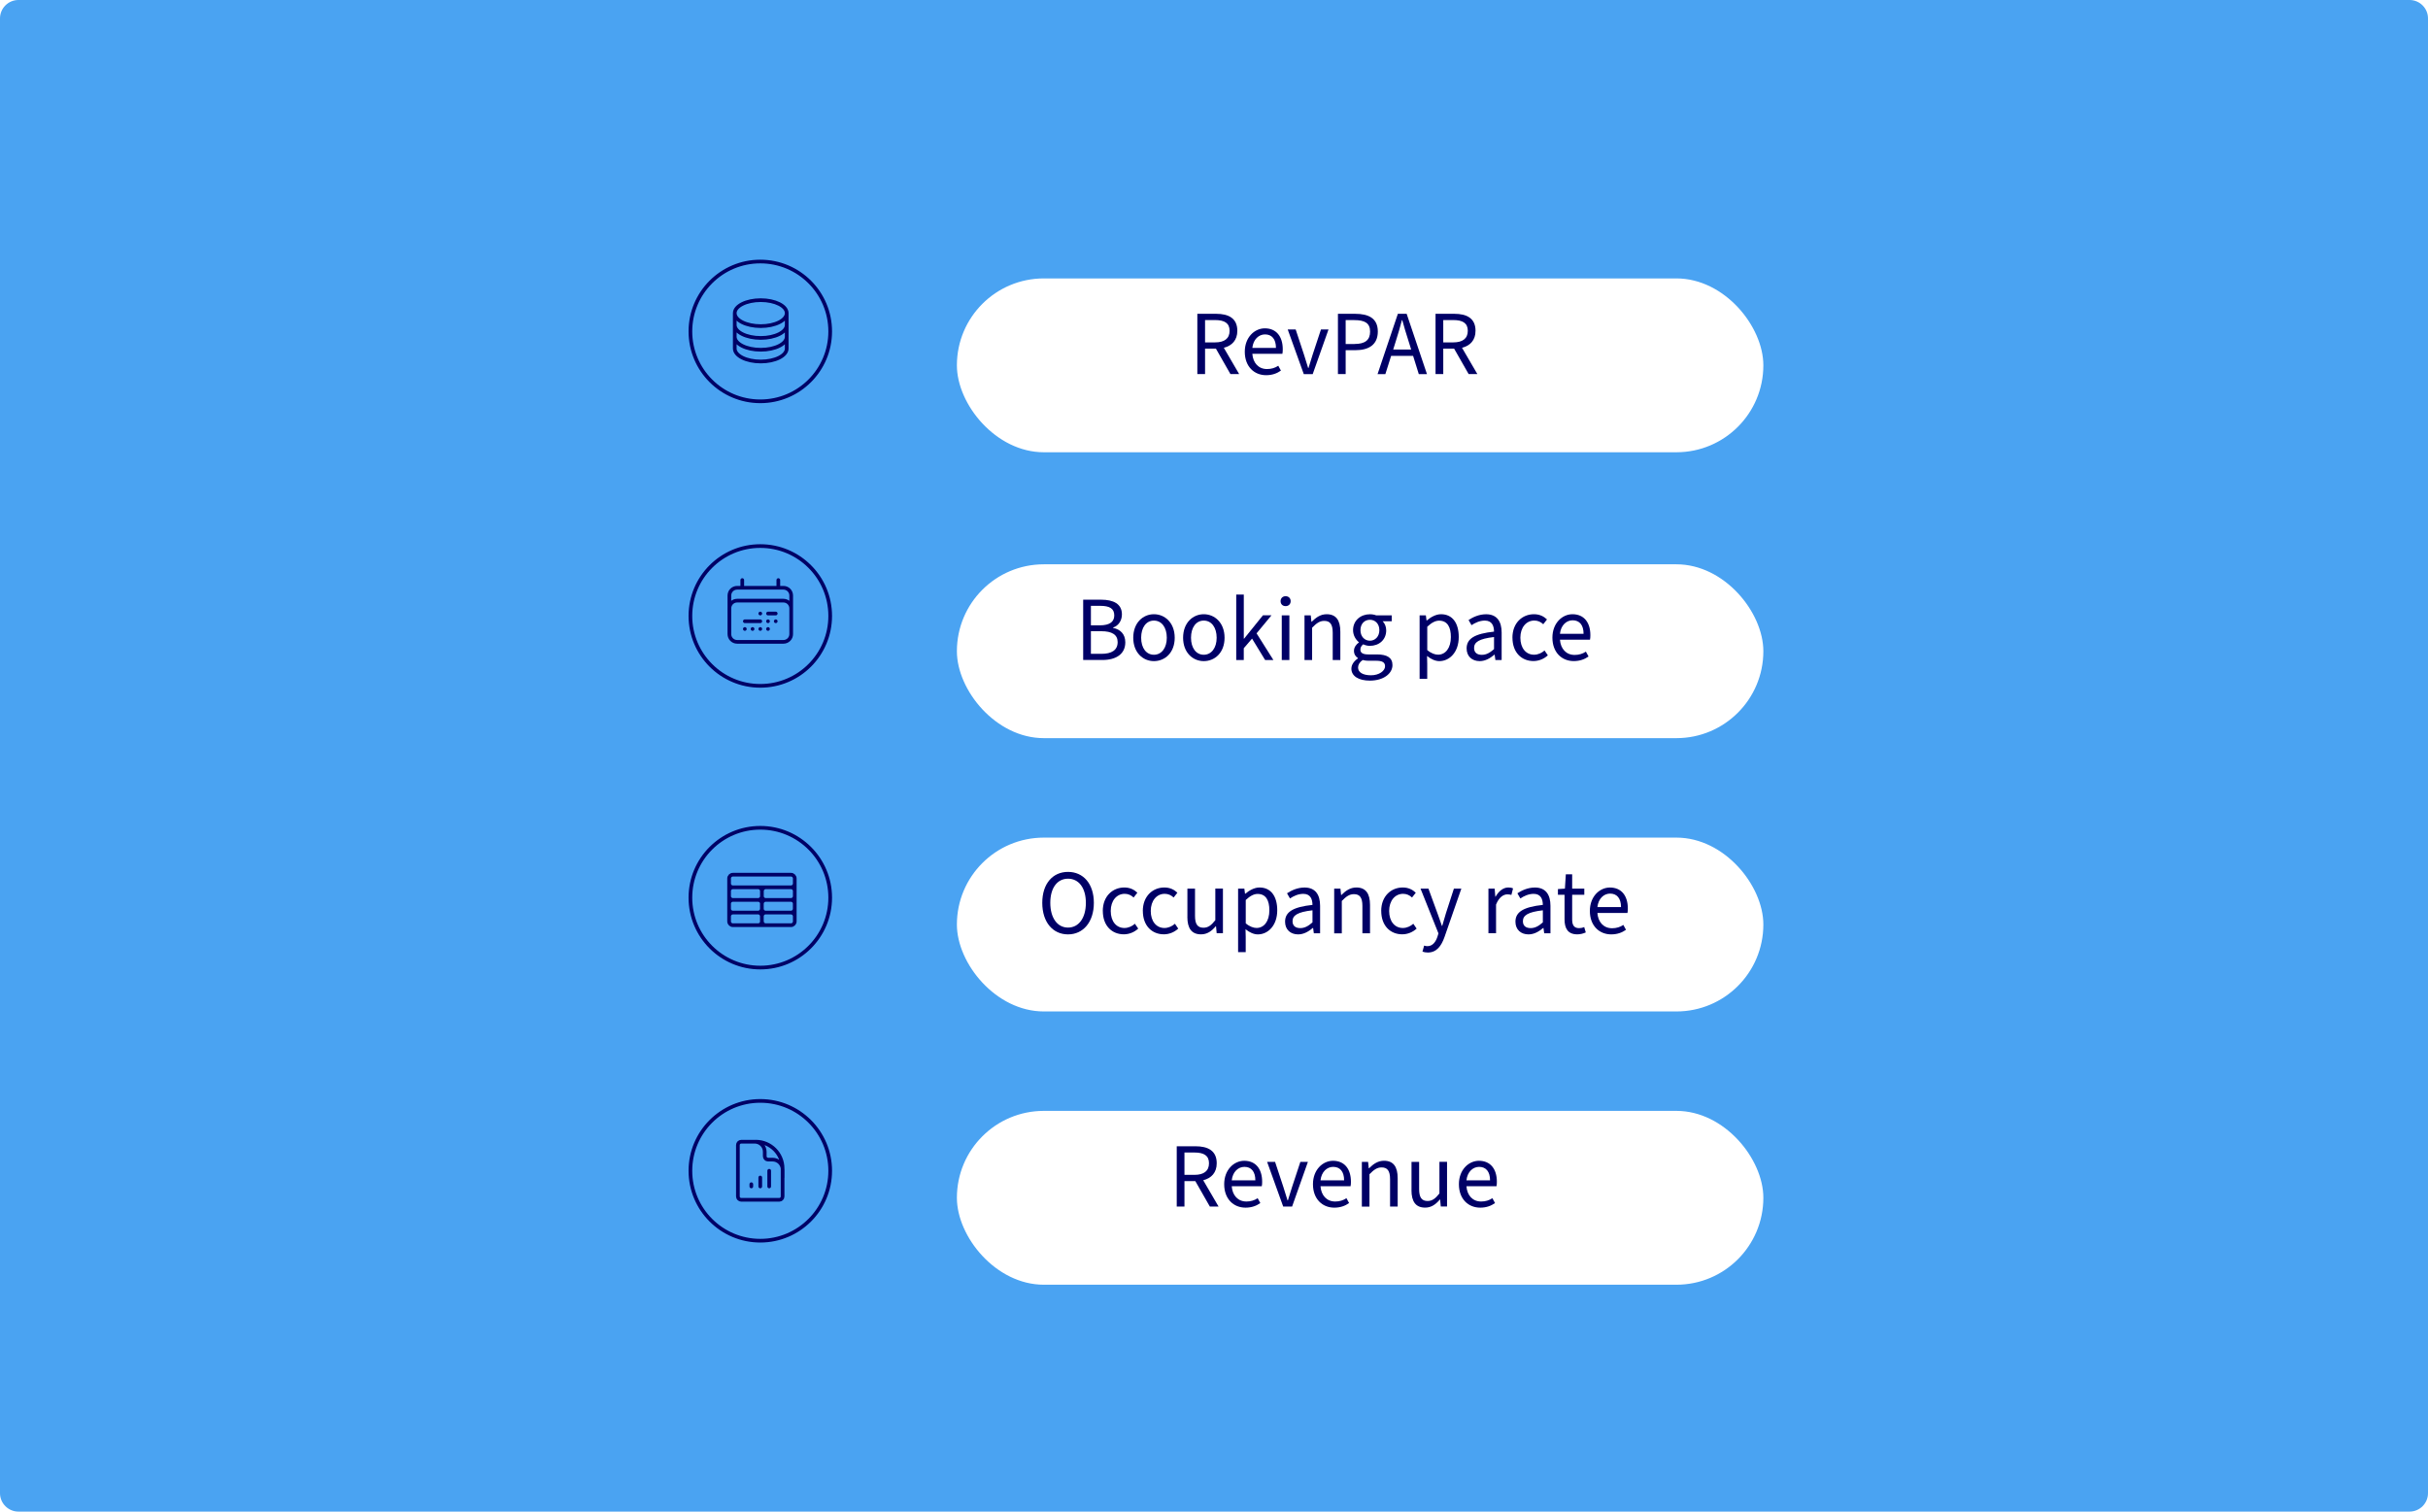 <?xml version="1.0" encoding="UTF-8"?>
<svg xmlns="http://www.w3.org/2000/svg" xmlns:xlink="http://www.w3.org/1999/xlink" viewBox="0 0 660 410.94">
  <defs>
    <style>
      .cls-1 {
        fill: none;
        stroke: #006;
        stroke-linecap: round;
        stroke-linejoin: round;
      }

      .cls-2 {
        filter: url(#drop-shadow-14);
      }

      .cls-2, .cls-3, .cls-4, .cls-5 {
        fill: #fff;
      }

      .cls-2, .cls-3, .cls-4, .cls-5, .cls-6, .cls-7 {
        stroke-width: 0px;
      }

      .cls-3 {
        filter: url(#drop-shadow-16);
      }

      .cls-4 {
        filter: url(#drop-shadow-15);
      }

      .cls-5 {
        filter: url(#drop-shadow-13);
      }

      .cls-6 {
        fill: #4aa3f2;
      }

      .cls-7 {
        fill: #006;
      }
    </style>
    <filter id="drop-shadow-13" filterUnits="userSpaceOnUse">
      <feOffset dx="7" dy="7"/>
      <feGaussianBlur result="blur" stdDeviation="5"/>
      <feFlood flood-color="#000" flood-opacity=".1"/>
      <feComposite in2="blur" operator="in"/>
      <feComposite in="SourceGraphic"/>
    </filter>
    <filter id="drop-shadow-14" filterUnits="userSpaceOnUse">
      <feOffset dx="7" dy="7"/>
      <feGaussianBlur result="blur-2" stdDeviation="5"/>
      <feFlood flood-color="#000" flood-opacity=".1"/>
      <feComposite in2="blur-2" operator="in"/>
      <feComposite in="SourceGraphic"/>
    </filter>
    <filter id="drop-shadow-15" filterUnits="userSpaceOnUse">
      <feOffset dx="7" dy="7"/>
      <feGaussianBlur result="blur-3" stdDeviation="5"/>
      <feFlood flood-color="#000" flood-opacity=".1"/>
      <feComposite in2="blur-3" operator="in"/>
      <feComposite in="SourceGraphic"/>
    </filter>
    <filter id="drop-shadow-16" filterUnits="userSpaceOnUse">
      <feOffset dx="7" dy="7"/>
      <feGaussianBlur result="blur-4" stdDeviation="5"/>
      <feFlood flood-color="#000" flood-opacity=".1"/>
      <feComposite in2="blur-4" operator="in"/>
      <feComposite in="SourceGraphic"/>
    </filter>
  </defs>
  <g id="ground">
    <g>
      <rect class="cls-6" x="1" y="1" width="658" height="408.94" rx="4" ry="4"/>
      <path class="cls-6" d="m655,2c1.65,0,3,1.35,3,3v400.94c0,1.65-1.35,3-3,3H5c-1.65,0-3-1.35-3-3V5c0-1.65,1.35-3,3-3h650m0-2H5C2.25,0,0,2.25,0,5v400.94c0,2.75,2.25,5,5,5h650c2.75,0,5-2.25,5-5V5c0-2.75-2.25-5-5-5h0Z"/>
    </g>
  </g>
  <g id="superlayer">
    <g>
      <g>
        <path class="cls-1" d="m212.75,320.12v-2.13c0-1.51-1.22-2.74-2.74-2.74h-1.22c-.5,0-.91-.41-.91-.91h0v-1.22c0-1.51-1.22-2.74-2.74-2.74h-1.52m.61,11.55v.61m2.43-2.43v2.43m2.43-4.26v4.26m-3.65-12.16h-3.95c-.5,0-.91.41-.91.91v13.98c0,.5.41.91.91.91h10.33c.5,0,.91-.41.91-.91v-7.6c0-4.03-3.27-7.3-7.3-7.3Z"/>
        <circle class="cls-1" cx="206.67" cy="318.29" r="19"/>
      </g>
      <g>
        <circle class="cls-1" cx="206.67" cy="244.04" r="19"/>
        <path class="cls-1" d="m199.22,251.52h15.79m-15.79,0c-.57,0-1.03-.46-1.03-1.03m1.03,1.03h6.86c.57,0,1.03-.46,1.03-1.03m-8.92,0v-11.67m0,11.67v-1.37c0-.57.46-1.03,1.03-1.03m16.82,2.4v-11.67m0,11.67c0,.57-.46,1.03-1.03,1.03m1.03-1.03v-1.37c0-.57-.46-1.03-1.03-1.03m0,3.43h-6.86c-.57,0-1.03-.46-1.03-1.03m8.92-11.67c0-.57-.46-1.03-1.03-1.03h-15.79c-.57,0-1.03.46-1.03,1.03m17.85,0v1.37c0,.57-.46,1.03-1.03,1.03m-16.82-2.4v1.37c0,.57.46,1.03,1.03,1.03m0,0h15.79m-15.79,0h6.86c.57,0,1.03.46,1.03,1.03m-7.89-1.03c-.57,0-1.03.46-1.03,1.03v1.37c0,.57.46,1.03,1.03,1.03m15.79-3.43h-6.86c-.57,0-1.03.46-1.03,1.03m7.89-1.03c.57,0,1.03.46,1.03,1.03v1.37c0,.57-.46,1.03-1.03,1.03m-15.79,0h6.86m-6.86,0c-.57,0-1.03.46-1.03,1.03v1.37c0,.57.46,1.03,1.03,1.03m7.89-4.46v-1.37m0,1.37c0,.57-.46,1.03-1.03,1.03m1.03-1.03c0,.57.46,1.03,1.03,1.03m-2.06,0c.57,0,1.03.46,1.03,1.03m1.03-1.03h6.86m-6.86,0c-.57,0-1.03.46-1.03,1.03m7.89-1.03c.57,0,1.03.46,1.03,1.03v1.37c0,.57-.46,1.03-1.03,1.03m-15.79,0h6.86m1.03-1.03v-1.37m0,1.37c0,.57-.46,1.03-1.03,1.03m1.03-1.03c0,.57.46,1.03,1.03,1.03m-2.06,0c.57,0,1.03.46,1.03,1.03m0,1.37v-1.37m0,0c0-.57.46-1.03,1.03-1.03m0,0h6.86"/>
      </g>
      <g>
        <rect class="cls-5" x="253.11" y="146.41" width="219.22" height="47.26" rx="23.63" ry="23.63"/>
        <g>
          <path class="cls-7" d="m294.45,163.03h4.87c3.32,0,5.65,1.12,5.65,4,0,1.62-.88,3.07-2.4,3.57v.1c1.95.38,3.32,1.67,3.32,3.92,0,3.22-2.55,4.8-6.2,4.8h-5.25v-16.4Zm4.52,6.97c2.77,0,3.92-1.02,3.92-2.7,0-1.9-1.3-2.6-3.85-2.6h-2.5v5.3h2.42Zm.42,7.75c2.8,0,4.42-1,4.42-3.2,0-2.02-1.57-2.95-4.42-2.95h-2.85v6.15h2.85Z"/>
          <path class="cls-7" d="m308.05,173.38c0-4.07,2.65-6.4,5.62-6.4s5.65,2.32,5.65,6.4-2.67,6.35-5.65,6.35-5.62-2.32-5.62-6.35Zm9.12,0c0-2.8-1.4-4.67-3.5-4.67s-3.47,1.87-3.47,4.67,1.4,4.62,3.47,4.62,3.5-1.85,3.5-4.62Z"/>
          <path class="cls-7" d="m321.6,173.38c0-4.07,2.65-6.4,5.62-6.4s5.65,2.32,5.65,6.4-2.67,6.35-5.65,6.35-5.62-2.32-5.62-6.35Zm9.12,0c0-2.8-1.4-4.67-3.5-4.67s-3.47,1.87-3.47,4.67,1.4,4.62,3.47,4.62,3.5-1.85,3.5-4.62Z"/>
          <path class="cls-7" d="m336.05,161.63h2.05v12h.08l5.12-6.35h2.32l-4.05,4.9,4.57,7.25h-2.25l-3.55-5.82-2.25,2.62v3.2h-2.05v-17.8Z"/>
          <path class="cls-7" d="m348.1,163.43c0-.8.57-1.35,1.37-1.35s1.37.55,1.37,1.35-.57,1.35-1.37,1.35-1.37-.52-1.37-1.35Zm.32,3.85h2.07v12.15h-2.07v-12.15Z"/>
          <path class="cls-7" d="m354.6,167.28h1.7l.18,1.75h.07c1.15-1.15,2.4-2.05,4.07-2.05,2.57,0,3.72,1.65,3.72,4.75v7.7h-2.07v-7.42c0-2.27-.7-3.22-2.3-3.22-1.22,0-2.1.62-3.3,1.85v8.8h-2.07v-12.15Z"/>
          <path class="cls-7" d="m367.35,181.75c0-1.02.67-2,1.77-2.75v-.1c-.6-.38-1.07-1.02-1.07-1.97,0-1.02.7-1.82,1.32-2.25v-.1c-.8-.65-1.57-1.82-1.57-3.27,0-2.65,2.1-4.32,4.57-4.32.67,0,1.27.12,1.72.3h4.22v1.6h-2.47c.57.55.97,1.45.97,2.47,0,2.6-1.97,4.22-4.45,4.22-.6,0-1.25-.15-1.8-.42-.45.38-.77.77-.77,1.45,0,.75.5,1.3,2.12,1.3h2.35c2.82,0,4.25.9,4.25,2.9,0,2.27-2.37,4.22-6.15,4.22-2.97,0-5.02-1.17-5.02-3.27Zm9.15-.62c0-1.12-.85-1.5-2.45-1.5h-2.07c-.47,0-1.05-.05-1.57-.2-.88.62-1.25,1.35-1.25,2.05,0,1.3,1.32,2.1,3.52,2.1s3.82-1.2,3.82-2.45Zm-1.55-9.82c0-1.75-1.15-2.82-2.57-2.82s-2.57,1.05-2.57,2.82,1.17,2.87,2.57,2.87,2.57-1.1,2.57-2.87Z"/>
          <path class="cls-7" d="m385.89,167.28h1.7l.18,1.4h.07c1.1-.92,2.47-1.7,3.87-1.7,3.12,0,4.82,2.42,4.82,6.2,0,4.12-2.5,6.55-5.27,6.55-1.1,0-2.25-.52-3.35-1.4l.05,2.12v4.1h-2.07v-17.27Zm8.5,5.9c0-2.67-.92-4.45-3.2-4.45-1.02,0-2.05.55-3.22,1.65v6.35c1.1.92,2.15,1.25,2.95,1.25,2,0,3.47-1.8,3.47-4.8Z"/>
          <path class="cls-7" d="m398.67,176.28c0-2.7,2.25-4,7.45-4.57-.02-1.52-.52-3-2.5-3-1.4,0-2.67.62-3.62,1.25l-.8-1.4c1.12-.75,2.82-1.57,4.77-1.57,2.95,0,4.22,1.97,4.22,4.97v7.47h-1.7l-.2-1.45h-.07c-1.15.97-2.47,1.75-4,1.75-2.02,0-3.55-1.25-3.55-3.45Zm7.45.2v-3.3c-4.1.47-5.42,1.4-5.42,2.97,0,1.35.92,1.87,2.1,1.87s2.15-.52,3.32-1.55Z"/>
          <path class="cls-7" d="m411.12,173.38c0-4.07,2.72-6.4,5.85-6.4,1.6,0,2.7.62,3.55,1.42l-1.02,1.3c-.67-.62-1.45-1-2.42-1-2.2,0-3.8,1.87-3.8,4.67s1.5,4.62,3.72,4.62c1.12,0,2.12-.5,2.85-1.15l.9,1.32c-1.1,1-2.47,1.55-3.92,1.55-3.22,0-5.7-2.32-5.7-6.35Z"/>
          <path class="cls-7" d="m421.99,173.35c0-3.95,2.67-6.37,5.45-6.37,3.1,0,4.87,2.2,4.87,5.7,0,.45-.02.82-.1,1.22h-8.17c.18,2.5,1.7,4.15,4,4.15,1.17,0,2.2-.32,3.05-.9l.72,1.32c-1.05.75-2.35,1.25-4.02,1.25-3.25,0-5.8-2.35-5.8-6.37Zm8.47-1.05c0-2.4-1.12-3.67-2.97-3.67-1.7,0-3.2,1.35-3.45,3.67h6.42Z"/>
        </g>
        <rect class="cls-2" x="253.11" y="295" width="219.22" height="47.26" rx="23.63" ry="23.63"/>
        <g>
          <path class="cls-7" d="m319.87,311.62h5.12c3.35,0,5.75,1.2,5.75,4.62,0,2.55-1.45,4.05-3.67,4.62l4.17,7.15h-2.37l-3.95-6.92h-2.95v6.92h-2.1v-16.4Zm4.82,7.77c2.55,0,3.95-1.05,3.95-3.15s-1.4-2.92-3.95-2.92h-2.72v6.07h2.72Z"/>
          <path class="cls-7" d="m332.77,321.94c0-3.95,2.67-6.37,5.45-6.37,3.1,0,4.87,2.2,4.87,5.7,0,.45-.02.82-.1,1.22h-8.17c.18,2.5,1.7,4.15,4,4.15,1.17,0,2.2-.32,3.05-.9l.72,1.32c-1.05.75-2.35,1.25-4.02,1.25-3.25,0-5.8-2.35-5.8-6.37Zm8.47-1.05c0-2.4-1.12-3.67-2.97-3.67-1.7,0-3.2,1.35-3.45,3.67h6.42Z"/>
          <path class="cls-7" d="m344.45,315.86h2.15l2.27,6.87c.37,1.2.75,2.42,1.12,3.6h.1c.35-1.17.75-2.4,1.12-3.6l2.27-6.87h2.05l-4.3,12.15h-2.42l-4.37-12.15Z"/>
          <path class="cls-7" d="m356.9,321.94c0-3.95,2.67-6.37,5.45-6.37,3.1,0,4.87,2.2,4.87,5.7,0,.45-.02.82-.1,1.22h-8.17c.18,2.5,1.7,4.15,4,4.15,1.17,0,2.2-.32,3.05-.9l.72,1.32c-1.05.75-2.35,1.25-4.02,1.25-3.25,0-5.8-2.35-5.8-6.37Zm8.47-1.05c0-2.4-1.12-3.67-2.97-3.67-1.7,0-3.2,1.35-3.45,3.67h6.42Z"/>
          <path class="cls-7" d="m370.19,315.86h1.7l.18,1.75h.07c1.15-1.15,2.4-2.05,4.07-2.05,2.57,0,3.72,1.65,3.72,4.75v7.7h-2.07v-7.42c0-2.27-.7-3.22-2.3-3.22-1.22,0-2.1.62-3.3,1.85v8.8h-2.07v-12.15Z"/>
          <path class="cls-7" d="m383.69,323.56v-7.7h2.07v7.42c0,2.25.7,3.22,2.3,3.22,1.22,0,2.1-.62,3.22-2.05v-8.6h2.07v12.15h-1.7l-.18-1.9h-.07c-1.12,1.32-2.32,2.2-4,2.2-2.57,0-3.72-1.65-3.72-4.75Z"/>
          <path class="cls-7" d="m396.57,321.94c0-3.95,2.67-6.37,5.45-6.37,3.1,0,4.87,2.2,4.87,5.7,0,.45-.02.82-.1,1.22h-8.17c.18,2.5,1.7,4.15,4,4.15,1.17,0,2.2-.32,3.05-.9l.72,1.32c-1.05.75-2.35,1.25-4.02,1.25-3.25,0-5.8-2.35-5.8-6.37Zm8.47-1.05c0-2.4-1.12-3.67-2.97-3.67-1.7,0-3.2,1.35-3.45,3.67h6.42Z"/>
        </g>
        <rect class="cls-4" x="253.11" y="68.69" width="219.22" height="47.26" rx="23.63" ry="23.63"/>
        <g>
          <path class="cls-7" d="m325.47,85.31h5.12c3.35,0,5.75,1.2,5.75,4.62,0,2.55-1.45,4.05-3.67,4.62l4.17,7.15h-2.37l-3.95-6.92h-2.95v6.92h-2.1v-16.4Zm4.82,7.77c2.55,0,3.95-1.05,3.95-3.15s-1.4-2.92-3.95-2.92h-2.72v6.07h2.72Z"/>
          <path class="cls-7" d="m338.37,95.63c0-3.95,2.67-6.37,5.45-6.37,3.1,0,4.87,2.2,4.87,5.7,0,.45-.02.82-.1,1.22h-8.17c.18,2.5,1.7,4.15,4,4.15,1.17,0,2.2-.32,3.05-.9l.72,1.32c-1.05.75-2.35,1.25-4.02,1.25-3.25,0-5.8-2.35-5.8-6.37Zm8.47-1.05c0-2.4-1.12-3.67-2.97-3.67-1.7,0-3.2,1.35-3.45,3.67h6.42Z"/>
          <path class="cls-7" d="m350.05,89.56h2.15l2.27,6.87c.37,1.2.75,2.42,1.12,3.6h.1c.35-1.17.75-2.4,1.12-3.6l2.27-6.87h2.05l-4.3,12.15h-2.42l-4.37-12.15Z"/>
          <path class="cls-7" d="m363.69,85.31h4.67c3.67,0,6.17,1.22,6.17,4.82s-2.47,5.07-6.07,5.07h-2.67v6.5h-2.1v-16.4Zm4.52,8.2c2.85,0,4.22-1.05,4.22-3.37s-1.45-3.12-4.32-3.12h-2.32v6.5h2.42Z"/>
          <path class="cls-7" d="m379.97,85.31h2.4l5.52,16.4h-2.22l-1.55-4.97h-5.97l-1.57,4.97h-2.12l5.52-16.4Zm-1.27,9.72h4.9l-.77-2.47c-.6-1.82-1.12-3.62-1.65-5.52h-.1c-.5,1.9-1.02,3.7-1.6,5.52l-.77,2.47Z"/>
          <path class="cls-7" d="m390.22,85.31h5.12c3.35,0,5.75,1.2,5.75,4.62,0,2.55-1.45,4.05-3.67,4.62l4.17,7.15h-2.37l-3.95-6.92h-2.95v6.92h-2.1v-16.4Zm4.82,7.77c2.55,0,3.95-1.05,3.95-3.15s-1.4-2.92-3.95-2.92h-2.72v6.07h2.72Z"/>
        </g>
        <rect class="cls-3" x="253.11" y="220.71" width="219.22" height="47.26" rx="23.63" ry="23.63"/>
        <g>
          <path class="cls-7" d="m283.32,245.45c0-5.25,2.87-8.42,7-8.42s7.02,3.2,7.02,8.42-2.9,8.57-7.02,8.57-7-3.3-7-8.57Zm11.85,0c0-4.07-1.92-6.57-4.85-6.57s-4.82,2.5-4.82,6.57,1.9,6.72,4.82,6.72,4.85-2.62,4.85-6.72Z"/>
          <path class="cls-7" d="m299.77,247.67c0-4.07,2.72-6.4,5.85-6.4,1.6,0,2.7.62,3.55,1.42l-1.02,1.3c-.67-.62-1.45-1-2.42-1-2.2,0-3.8,1.87-3.8,4.67s1.5,4.62,3.72,4.62c1.12,0,2.12-.5,2.85-1.15l.9,1.32c-1.1,1-2.47,1.55-3.92,1.55-3.22,0-5.7-2.32-5.7-6.35Z"/>
          <path class="cls-7" d="m310.65,247.67c0-4.07,2.72-6.4,5.85-6.4,1.6,0,2.7.62,3.55,1.42l-1.02,1.3c-.67-.62-1.45-1-2.42-1-2.2,0-3.8,1.87-3.8,4.67s1.5,4.62,3.72,4.62c1.12,0,2.12-.5,2.85-1.15l.9,1.32c-1.1,1-2.47,1.55-3.92,1.55-3.22,0-5.7-2.32-5.7-6.35Z"/>
          <path class="cls-7" d="m322.77,249.27v-7.7h2.07v7.42c0,2.25.7,3.22,2.3,3.22,1.22,0,2.1-.62,3.22-2.05v-8.6h2.07v12.15h-1.7l-.18-1.9h-.07c-1.12,1.32-2.32,2.2-4,2.2-2.57,0-3.72-1.65-3.72-4.75Z"/>
          <path class="cls-7" d="m336.55,241.57h1.7l.18,1.4h.07c1.1-.92,2.47-1.7,3.87-1.7,3.12,0,4.82,2.42,4.82,6.2,0,4.12-2.5,6.55-5.27,6.55-1.1,0-2.25-.52-3.35-1.4l.05,2.12v4.1h-2.07v-17.27Zm8.5,5.9c0-2.67-.92-4.45-3.2-4.45-1.02,0-2.05.55-3.22,1.65v6.35c1.1.92,2.15,1.25,2.95,1.25,2,0,3.47-1.8,3.47-4.8Z"/>
          <path class="cls-7" d="m349.32,250.57c0-2.7,2.25-4,7.45-4.57-.02-1.52-.52-3-2.5-3-1.4,0-2.67.62-3.62,1.25l-.8-1.4c1.12-.75,2.82-1.57,4.77-1.57,2.95,0,4.22,1.97,4.22,4.97v7.47h-1.7l-.2-1.45h-.07c-1.15.97-2.47,1.75-4,1.75-2.02,0-3.55-1.25-3.55-3.45Zm7.45.2v-3.3c-4.1.47-5.42,1.4-5.42,2.97,0,1.35.92,1.87,2.1,1.87s2.15-.52,3.32-1.55Z"/>
          <path class="cls-7" d="m362.67,241.57h1.7l.18,1.75h.07c1.15-1.15,2.4-2.05,4.07-2.05,2.57,0,3.72,1.65,3.72,4.75v7.7h-2.07v-7.42c0-2.27-.7-3.22-2.3-3.22-1.22,0-2.1.62-3.3,1.85v8.8h-2.07v-12.15Z"/>
          <path class="cls-7" d="m375.45,247.67c0-4.07,2.72-6.4,5.85-6.4,1.6,0,2.7.62,3.55,1.42l-1.02,1.3c-.67-.62-1.45-1-2.42-1-2.2,0-3.8,1.87-3.8,4.67s1.5,4.62,3.72,4.62c1.12,0,2.12-.5,2.85-1.15l.9,1.32c-1.1,1-2.47,1.55-3.92,1.55-3.22,0-5.7-2.32-5.7-6.35Z"/>
          <path class="cls-7" d="m386.67,258.69l.45-1.62c.3.1.6.15.9.15,1.35,0,2.22-1.07,2.72-2.57l.27-.9-4.87-12.17h2.15l2.45,6.7c.4,1.05.8,2.3,1.2,3.42h.1c.32-1.1.67-2.35,1-3.42l2.17-6.7h2.02l-4.57,13.15c-.85,2.4-2.12,4.22-4.55,4.22-.57,0-1.05-.1-1.45-.25Z"/>
          <path class="cls-7" d="m404.59,241.57h1.7l.18,2.2h.07c.85-1.52,2.1-2.5,3.45-2.5.55,0,.92.07,1.3.25l-.45,1.77c-.35-.1-.62-.15-1.1-.15-1.02,0-2.25.72-3.07,2.77v7.8h-2.07v-12.15Z"/>
          <path class="cls-7" d="m411.94,250.57c0-2.7,2.25-4,7.45-4.57-.02-1.52-.52-3-2.5-3-1.4,0-2.67.62-3.62,1.25l-.8-1.4c1.12-.75,2.82-1.57,4.77-1.57,2.95,0,4.22,1.97,4.22,4.97v7.47h-1.7l-.2-1.45h-.07c-1.15.97-2.47,1.75-4,1.75-2.02,0-3.55-1.25-3.55-3.45Zm7.45.2v-3.3c-4.1.47-5.42,1.4-5.42,2.97,0,1.35.92,1.87,2.1,1.87s2.15-.52,3.32-1.55Z"/>
          <path class="cls-7" d="m425.29,249.95v-6.7h-1.8v-1.55l1.9-.12.25-3.9h1.72v3.9h3.3v1.67h-3.3v6.75c0,1.47.5,2.32,1.87,2.32.45,0,.9-.07,1.4-.3l.43,1.47c-.65.3-1.47.52-2.3.52-2.6,0-3.47-1.65-3.47-4.07Z"/>
          <path class="cls-7" d="m432.17,247.65c0-3.95,2.67-6.37,5.45-6.37,3.1,0,4.87,2.2,4.87,5.7,0,.45-.02.82-.1,1.22h-8.17c.18,2.5,1.7,4.15,4,4.15,1.17,0,2.2-.32,3.05-.9l.72,1.32c-1.05.75-2.35,1.25-4.02,1.25-3.25,0-5.8-2.35-5.8-6.37Zm8.47-1.05c0-2.4-1.12-3.67-2.97-3.67-1.7,0-3.2,1.35-3.45,3.67h6.42Z"/>
        </g>
      </g>
      <g>
        <circle class="cls-1" cx="206.67" cy="90.1" r="19"/>
        <path class="cls-1" d="m213.85,85.13c0,1.95-3.16,3.53-7.06,3.53s-7.06-1.58-7.06-3.53m14.12,0c0-1.95-3.16-3.53-7.06-3.53s-7.06,1.58-7.06,3.53m14.12,0v9.62c0,1.95-3.16,3.53-7.06,3.53s-7.06-1.58-7.06-3.53v-9.62m14.12,0v3.21m-14.12-3.21v3.21m14.12,0v3.21c0,1.95-3.16,3.53-7.06,3.53s-7.06-1.58-7.06-3.53v-3.21m14.12,0c0,1.95-3.16,3.53-7.06,3.53s-7.06-1.58-7.06-3.53"/>
      </g>
      <g>
        <circle class="cls-1" cx="206.67" cy="167.45" r="19"/>
        <path class="cls-1" d="m201.77,157.69v2.1m9.8-2.1v2.1m-13.3,12.6v-10.5c0-1.16.94-2.1,2.1-2.1h12.6c1.16,0,2.1.94,2.1,2.1v10.5m-16.8,0c0,1.16.94,2.1,2.1,2.1h12.6c1.16,0,2.1-.94,2.1-2.1m-16.8,0v-7c0-1.16.94-2.1,2.1-2.1h12.6c1.16,0,2.1.94,2.1,2.1v7m-6.3-5.6h2.1m-8.4,2.1h4.2m0-2.1h0s0,0,0,0c0,0,0,0,0,0Zm0,4.2h0s0,0,0,0h0Zm-2.1,0h0s0,0,0,0h0s0,0,0,0Zm-2.1,0h0s0,0,0,0h0s0,0,0,0Zm6.3-2.1h0s0,0,0,0h0Zm0,2.1h0s0,0,0,0h0Zm2.1-2.1h0s0,0,0,0h0s0,0,0,0Z"/>
      </g>
    </g>
  </g>
</svg>